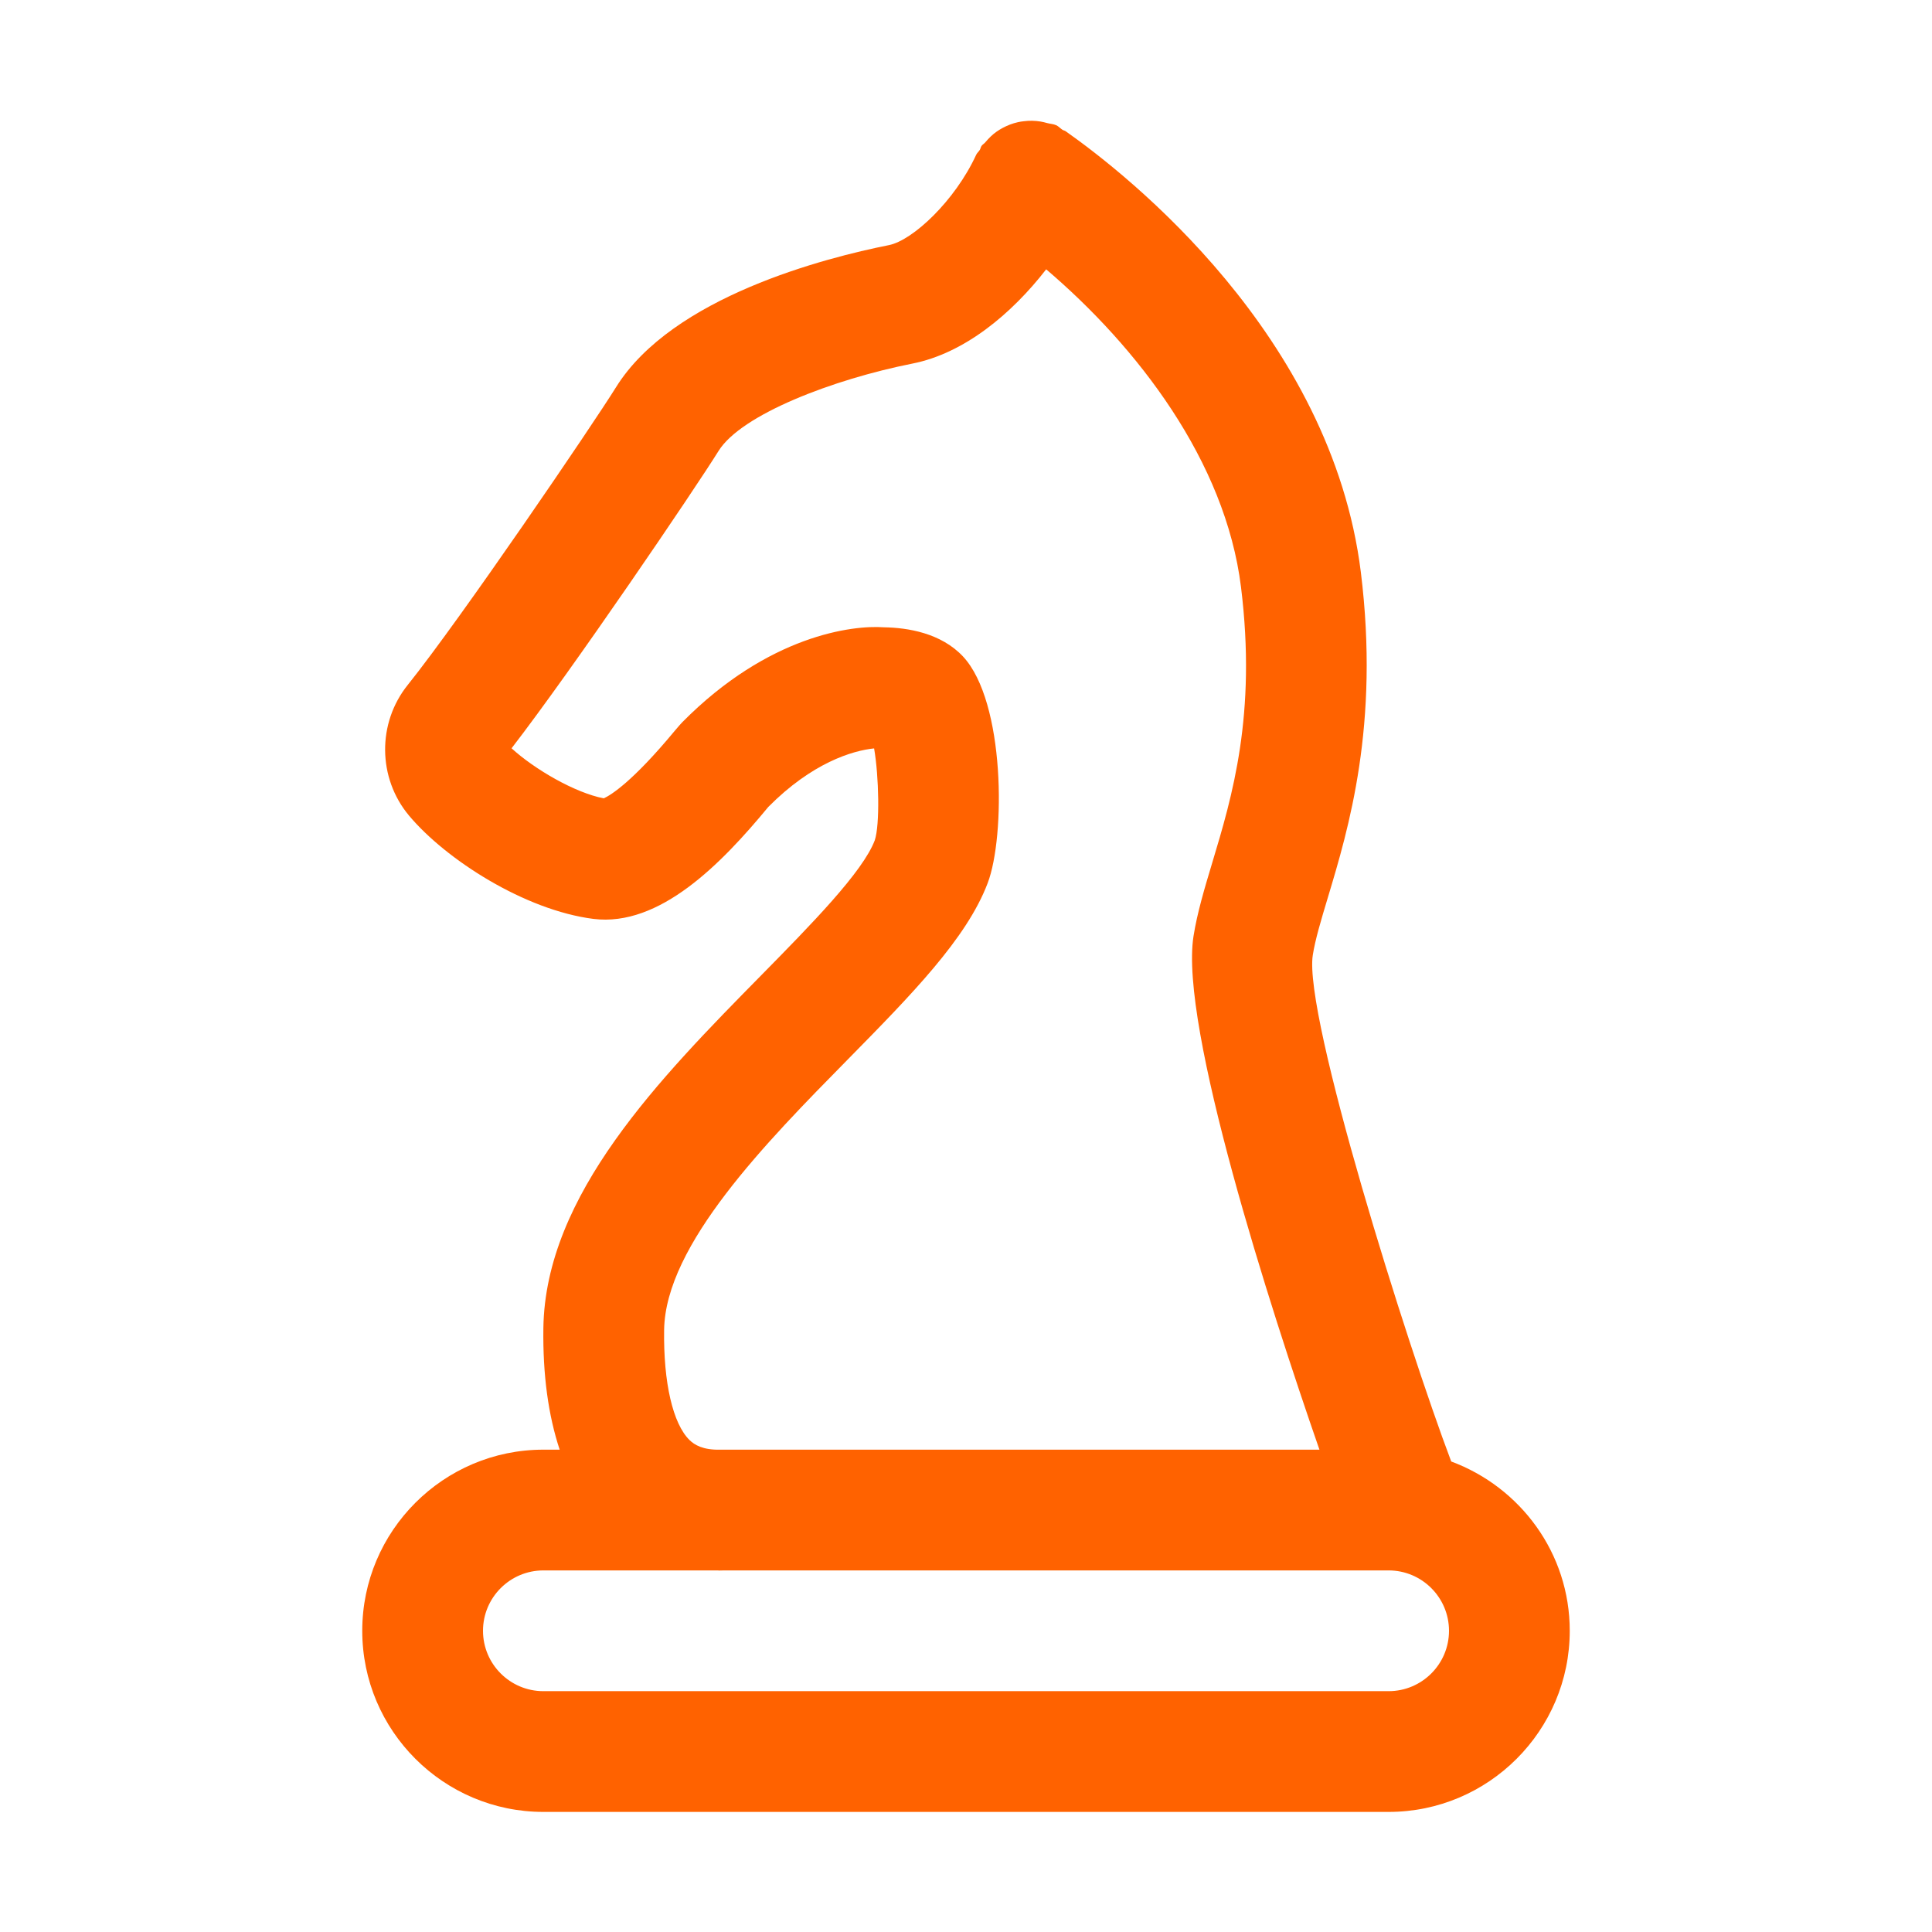 <svg width="32" height="32" viewBox="0 0 32 32" fill="none" xmlns="http://www.w3.org/2000/svg">
<g id="Icon local">
<path id="&#240;&#159;&#142;&#168;-Colour" fill-rule="evenodd" clip-rule="evenodd" d="M23 28.011H9C8.449 28.011 8 27.563 8 27.011C8 26.459 8.449 26.011 9 26.011H11.887C11.894 26.011 11.901 26.013 11.909 26.013C11.937 26.013 11.966 26.012 11.995 26.011H23C23.551 26.011 24 26.459 24 27.011C24 27.563 23.551 28.011 23 28.011ZM11.421 23.852C11.145 23.582 10.987 22.9 11 22.026C11.021 20.618 12.693 18.918 14.038 17.552C15.096 16.476 16.011 15.546 16.359 14.627C16.654 13.851 16.65 11.624 15.951 10.874C15.587 10.485 15.036 10.396 14.638 10.39C14.124 10.352 12.728 10.52 11.303 11.96C11.285 11.978 11.239 12.029 11.173 12.108C10.474 12.951 10.117 13.17 10 13.223C9.522 13.131 8.853 12.741 8.473 12.394C9.484 11.085 11.507 8.104 11.901 7.47C12.278 6.864 13.802 6.282 15.113 6.022C15.971 5.852 16.754 5.201 17.328 4.461C18.836 5.745 20.296 7.635 20.555 9.724C20.816 11.835 20.408 13.195 20.079 14.288C19.951 14.714 19.83 15.116 19.768 15.508C19.535 16.989 21.032 21.645 21.854 24.011H11.93C11.643 24.019 11.501 23.93 11.421 23.852ZM24.037 24.207C23.305 22.273 21.587 16.814 21.744 15.819C21.784 15.563 21.881 15.239 21.994 14.864C22.336 13.726 22.853 12.008 22.54 9.478C22.052 5.55 18.675 2.894 17.651 2.174C17.635 2.162 17.616 2.161 17.6 2.151C17.562 2.127 17.535 2.093 17.494 2.074C17.445 2.052 17.393 2.052 17.343 2.038C17.307 2.028 17.272 2.019 17.235 2.013C17.141 1.998 17.05 1.996 16.958 2.008C16.924 2.012 16.892 2.016 16.859 2.024C16.769 2.044 16.687 2.076 16.605 2.12C16.571 2.139 16.538 2.158 16.506 2.181C16.435 2.231 16.376 2.29 16.319 2.358C16.301 2.38 16.275 2.392 16.258 2.416C16.243 2.436 16.242 2.46 16.229 2.482C16.211 2.512 16.183 2.532 16.168 2.565C15.818 3.326 15.117 3.982 14.723 4.06C13.674 4.269 11.135 4.915 10.203 6.414C9.813 7.041 7.635 10.245 6.754 11.344C6.246 11.976 6.255 12.887 6.774 13.508C7.384 14.237 8.693 15.076 9.83 15.22C10.924 15.355 11.945 14.311 12.725 13.366C13.45 12.634 14.12 12.432 14.478 12.396C14.558 12.859 14.575 13.662 14.489 13.918C14.29 14.443 13.437 15.311 12.612 16.15C10.934 17.855 9.032 19.787 9 21.996C8.989 22.778 9.083 23.447 9.27 24.011H9C7.346 24.011 6 25.357 6 27.011C6 28.665 7.346 30.011 9 30.011H23C24.654 30.011 26 28.665 26 27.011C26 25.722 25.179 24.631 24.037 24.207Z" fill="#FF6200"/>
</g>
</svg>
